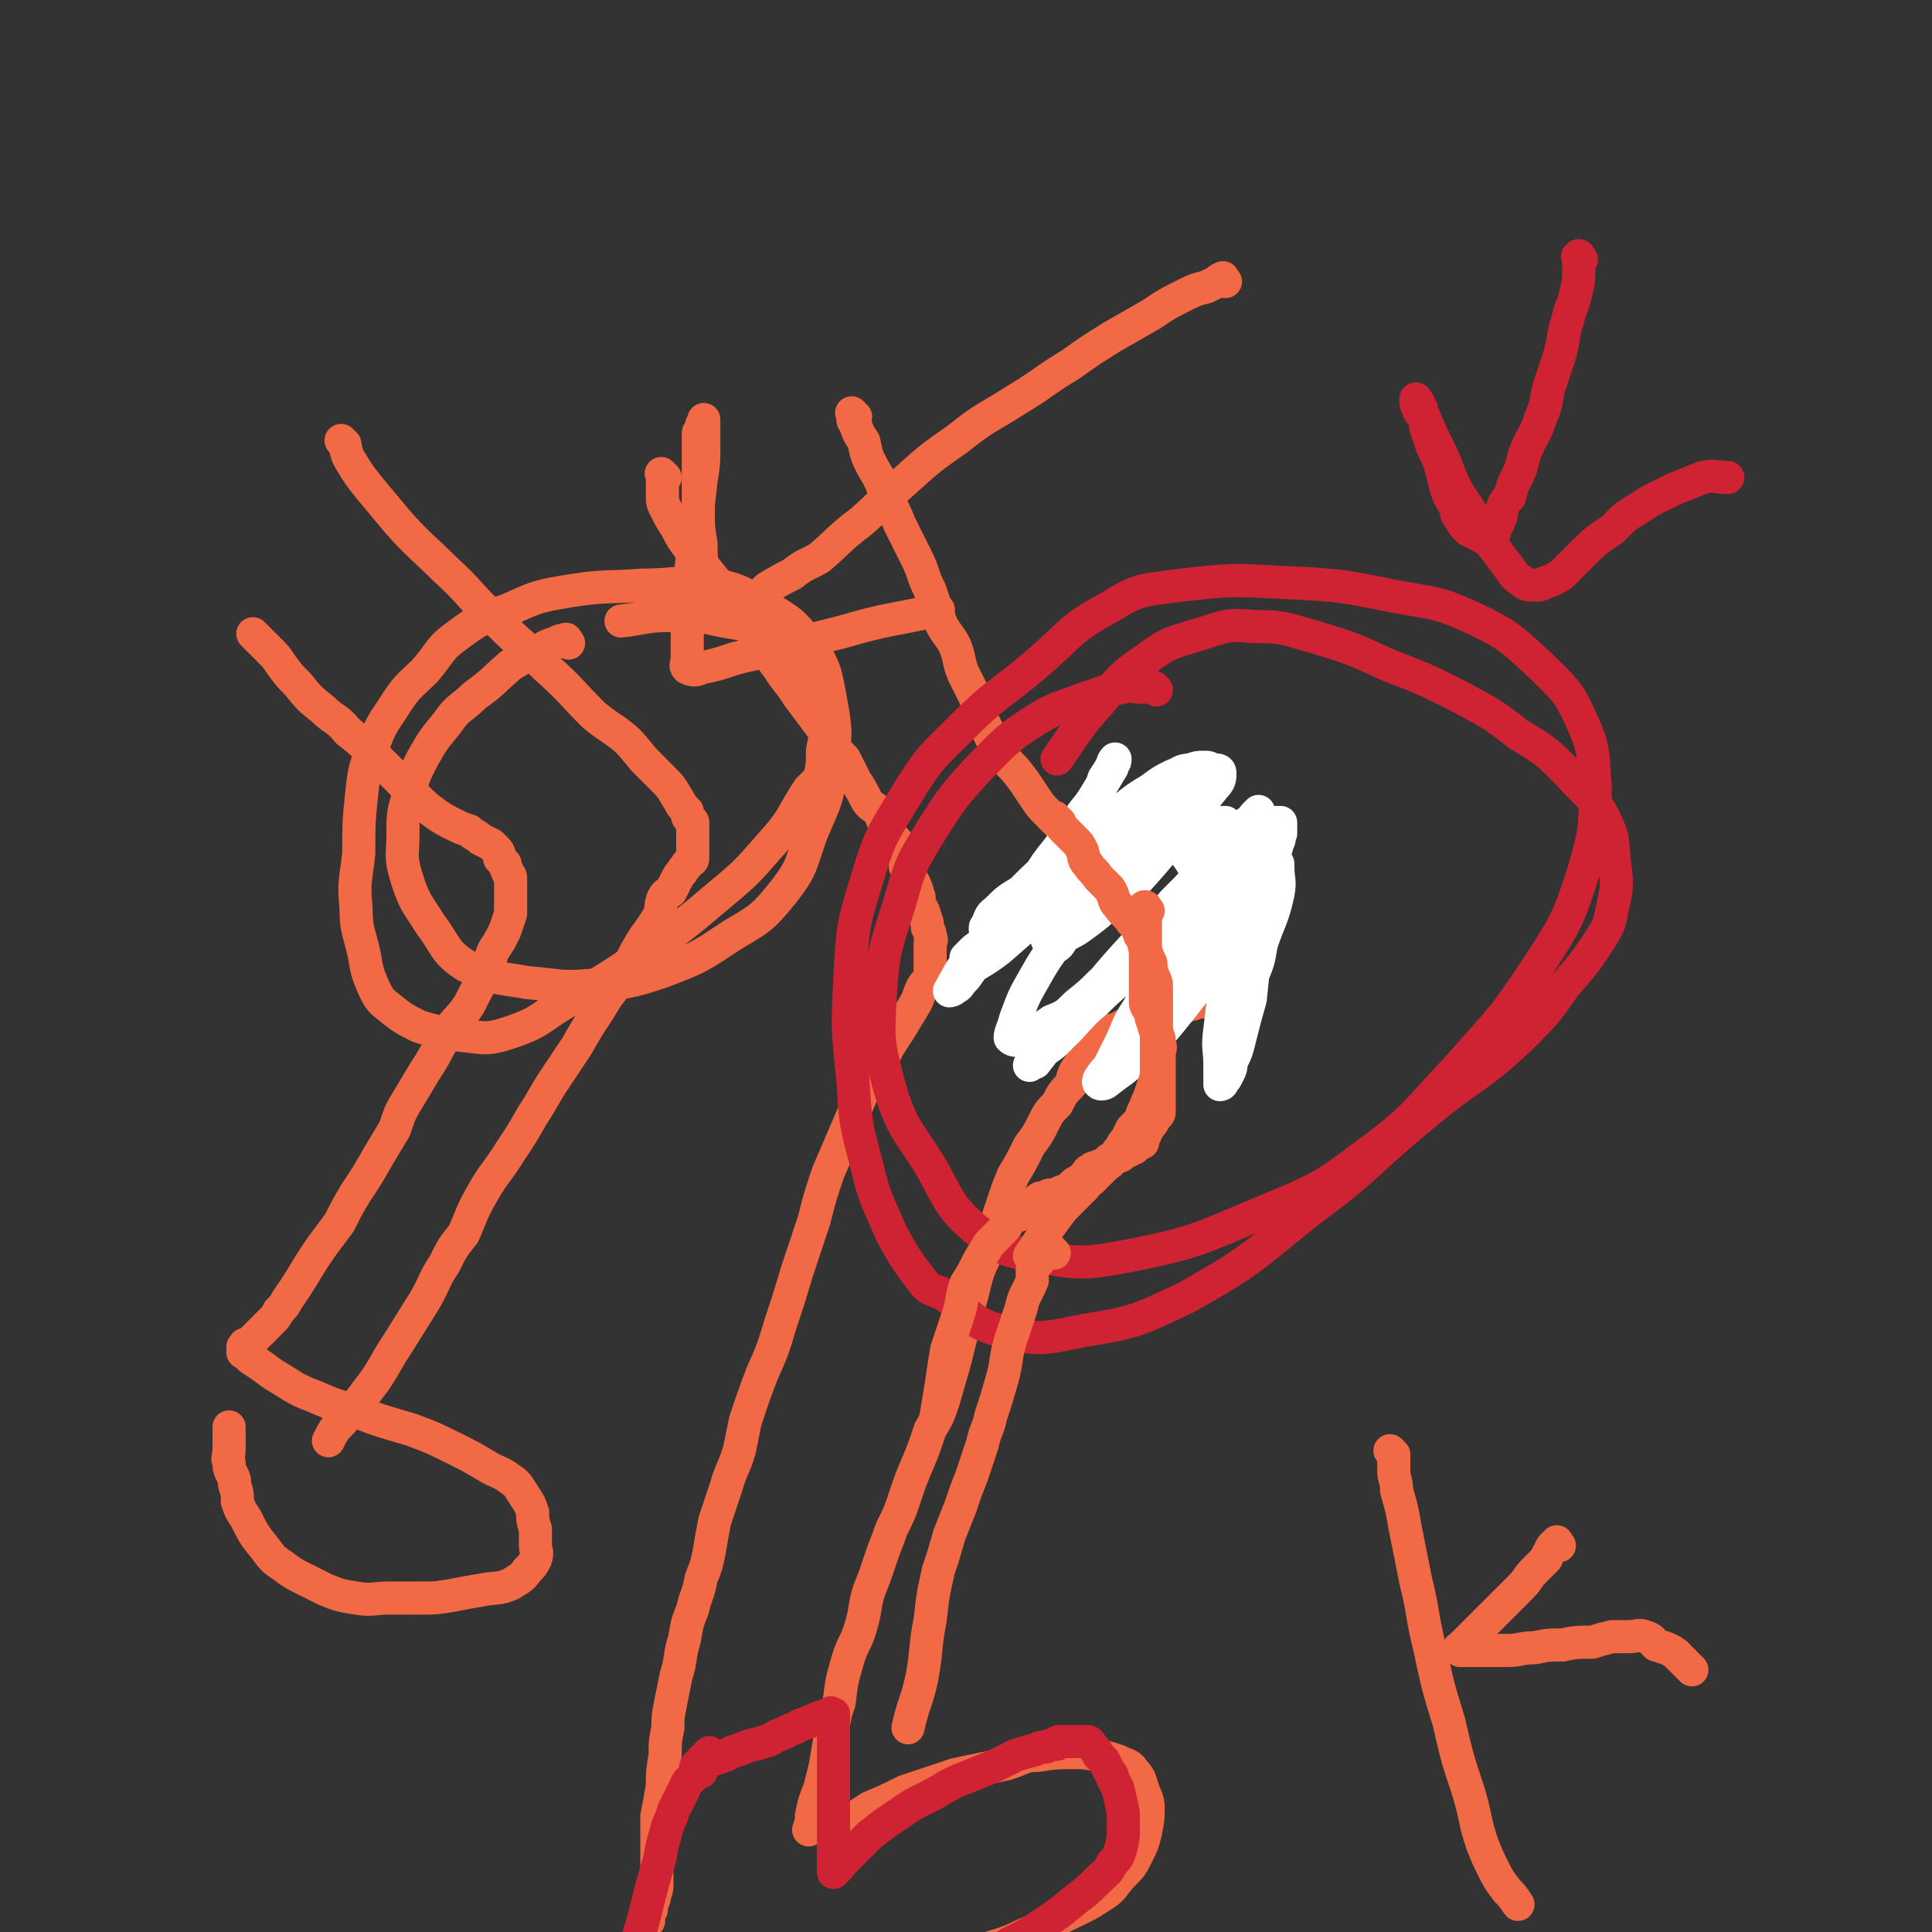 <svg viewBox='0 0 700 700' version='1.1' xmlns='http://www.w3.org/2000/svg' xmlns:xlink='http://www.w3.org/1999/xlink'><rect x="0" y="0" width="700" height="700" fill="#333333" stroke="none"/><g fill='none' stroke='#F26946' stroke-width='12' stroke-linecap='round' stroke-linejoin='round'><path d='M310,151c-1,-1 -1,-1 -1,-1 -1,-1 0,0 0,0 0,0 0,0 0,0 0,0 0,0 0,1 0,0 0,0 0,1 0,1 1,1 1,2 1,3 1,3 3,6 1,5 1,5 3,9 3,5 3,5 5,11 3,5 3,5 5,10 3,6 3,6 6,12 3,6 2,6 5,12 2,6 2,6 4,12 2,4 3,4 5,8 2,5 1,5 3,10 2,4 2,4 4,8 2,5 2,5 3,9 2,4 2,4 4,8 2,4 2,3 5,7 3,3 3,3 6,7 2,3 2,3 4,6 2,3 2,3 4,5 2,2 2,2 4,4 1,1 1,1 2,3 1,1 1,1 2,2 0,1 0,1 1,2 0,0 1,0 1,1 0,0 0,1 0,1 1,0 1,0 2,0 2,0 2,0 3,0 3,0 3,0 5,0 2,0 2,0 3,0 2,0 2,0 4,0 1,0 1,0 3,0 3,0 3,0 5,0 2,0 2,0 5,0 2,0 2,0 4,0 3,0 3,0 5,0 2,0 2,0 4,0 1,0 1,0 2,0 1,0 1,0 1,0 1,1 1,1 2,2 1,0 1,0 2,1 2,0 2,0 3,1 1,1 1,1 2,2 1,1 1,1 1,3 1,1 1,0 1,1 1,1 1,1 1,2 0,1 0,1 0,3 0,0 0,0 0,1 0,1 0,1 0,2 0,1 0,1 0,3 0,1 0,1 0,2 0,2 0,2 0,3 0,2 0,2 0,4 0,2 0,2 0,3 0,2 0,2 0,4 0,2 0,2 0,3 0,2 0,2 0,4 0,1 0,1 0,3 0,1 0,1 0,2 0,1 0,1 -1,2 -1,1 -1,1 -1,1 -1,1 -1,1 -2,2 0,0 0,0 -1,1 -2,0 -2,1 -4,1 -1,0 -2,0 -3,0 -2,0 -2,1 -4,1 -2,1 -2,1 -3,1 -2,1 -2,1 -3,2 -3,0 -3,0 -6,1 -2,0 -2,0 -4,1 -2,1 -2,1 -3,1 -2,1 -2,1 -4,1 -2,1 -2,1 -3,2 -2,0 -2,0 -3,1 -2,1 -2,2 -3,3 -1,1 -1,1 -2,2 -2,2 -1,2 -3,4 -1,2 -2,1 -3,3 -2,3 -2,3 -3,7 -3,3 -3,3 -5,7 -3,3 -3,3 -5,7 -2,4 -2,4 -5,8 -3,6 -3,6 -6,11 -2,5 -2,5 -4,11 -2,6 -2,6 -4,13 -2,6 -3,6 -5,12 -2,8 -2,8 -4,15 -2,8 -2,8 -4,16 -2,7 -2,7 -4,14 -2,6 -2,6 -5,11 -2,6 -2,6 -4,11 -3,7 -3,7 -5,13 -2,6 -2,6 -5,12 -2,6 -2,5 -4,11 -2,6 -2,6 -4,11 -2,6 -1,6 -3,13 -2,7 -3,6 -5,13 -2,7 -2,7 -3,15 -2,5 -1,5 -3,11 -1,6 -1,6 -2,12 -1,4 -1,4 -2,8 -2,5 -2,5 -3,10 0,2 0,2 -1,5 '/><path d='M241,173c-1,-1 -1,-1 -1,-1 -1,-1 0,0 0,0 0,0 0,1 0,1 0,2 0,2 0,3 0,2 0,2 0,4 0,2 0,2 1,4 2,4 2,4 4,7 2,4 2,4 5,8 4,5 4,5 8,10 5,6 4,6 9,12 4,5 4,5 8,11 4,5 3,5 7,10 3,5 4,5 7,10 3,4 3,4 6,8 3,4 3,4 6,8 2,4 2,4 5,7 2,4 2,4 4,8 2,3 2,3 4,7 2,3 3,2 5,5 1,3 1,3 3,6 1,2 1,2 3,4 1,3 1,3 2,5 1,2 1,2 1,4 1,1 1,1 1,3 2,3 2,2 3,5 1,2 0,2 1,3 0,2 0,2 1,4 1,2 1,2 1,3 1,2 1,2 1,4 1,2 1,2 1,3 1,2 0,2 0,3 0,1 0,2 0,3 0,0 0,0 0,1 0,1 0,1 0,1 0,1 0,1 0,1 0,1 0,1 0,2 0,0 0,0 0,1 0,0 0,0 0,1 0,1 0,1 0,2 -1,2 -2,2 -3,4 -1,2 -1,3 -2,5 -3,5 -3,5 -6,10 -4,6 -4,6 -7,12 -4,6 -4,6 -7,12 -3,7 -3,7 -6,14 -3,7 -3,7 -6,14 -3,9 -3,9 -5,17 -3,9 -3,9 -6,18 -3,10 -3,10 -6,19 -3,10 -3,10 -7,19 -3,8 -3,8 -6,17 -1,5 -1,5 -2,10 -2,7 -3,7 -5,14 -2,6 -2,6 -4,12 -1,5 -1,5 -2,11 -1,5 -1,5 -3,10 -1,6 -2,6 -3,11 -2,5 -2,5 -3,11 -2,6 -1,7 -3,13 -1,5 -1,5 -2,10 -1,5 -1,5 -1,9 -1,5 -1,5 -1,10 -1,6 -1,6 -1,11 -1,6 -1,6 -2,11 0,5 0,5 0,9 0,4 0,4 0,8 0,4 0,4 0,8 0,3 -1,3 -1,5 -1,2 -1,2 -1,4 -1,1 -1,1 -1,2 0,0 0,0 0,1 0,0 0,0 0,1 '/><path d='M306,664c-1,-1 -2,-1 -1,-1 0,-1 0,-1 1,-1 2,-1 1,-2 3,-3 3,-2 3,-2 6,-4 7,-3 7,-3 13,-6 9,-3 9,-3 18,-6 9,-2 10,-2 19,-4 6,-2 6,-3 11,-3 6,-1 7,-1 13,-1 4,0 4,0 9,1 4,1 4,1 7,2 4,2 4,1 6,4 2,2 2,3 3,6 1,3 2,4 2,7 0,4 0,4 -1,9 -1,4 -1,4 -3,8 -2,4 -2,4 -5,7 -4,4 -3,5 -8,8 -6,4 -7,4 -13,7 -8,4 -8,4 -15,7 -8,4 -8,3 -16,6 -10,4 -10,5 -20,7 -9,3 -9,2 -18,4 -7,1 -7,1 -14,2 -8,1 -8,1 -16,2 -7,1 -7,0 -15,0 -5,0 -5,0 -10,0 -4,0 -4,1 -8,0 -4,-1 -4,-1 -9,-3 -4,-1 -4,-1 -7,-2 -3,-1 -3,-1 -6,-2 -2,-1 -2,-1 -5,-2 -2,-1 -2,-1 -4,-1 -1,0 -2,0 -3,0 -1,0 -1,-1 -2,-1 0,-1 0,-1 -1,-1 0,0 0,0 0,0 0,0 0,0 0,0 0,0 0,0 0,0 '/></g>
<g fill='none' stroke='#CF2233' stroke-width='12' stroke-linecap='round' stroke-linejoin='round'><path d='M254,642c-1,-1 -1,-1 -1,-1 -1,-1 -1,0 -1,0 0,0 0,0 0,0 0,-1 0,-1 1,-2 1,-1 2,0 4,-1 3,-1 3,-1 6,-2 3,-2 3,-1 7,-3 3,-1 4,-1 7,-2 4,-1 3,-2 7,-3 3,-2 3,-1 6,-3 3,-1 3,-1 5,-2 2,-1 2,-1 4,-1 1,-1 1,-1 2,-1 0,-1 0,0 1,0 0,0 0,0 0,0 0,0 0,0 0,0 0,1 0,1 0,1 0,1 0,1 0,3 0,2 0,2 0,4 0,2 0,2 0,5 0,3 0,3 0,5 0,3 0,3 0,6 0,4 0,4 0,8 0,2 0,2 0,5 0,3 0,3 0,7 0,2 0,2 0,4 0,2 0,2 0,4 0,1 0,1 0,2 0,2 0,2 0,3 0,0 0,1 0,0 2,-1 2,-2 4,-4 4,-4 4,-4 9,-9 5,-4 5,-4 11,-8 7,-5 7,-4 14,-8 5,-3 5,-3 10,-5 5,-2 5,-2 10,-4 4,-2 4,-2 8,-4 3,-1 3,-1 7,-2 2,-1 2,-1 4,-1 2,-1 2,-1 4,-1 0,-1 0,-1 1,-1 2,0 2,0 3,0 1,0 1,0 2,0 1,0 1,0 3,0 1,0 1,0 2,0 1,0 1,1 2,2 1,1 1,1 2,3 1,1 1,1 2,2 1,2 1,2 2,4 1,1 1,1 1,2 1,2 1,2 2,4 1,4 1,4 2,9 0,3 0,3 0,6 0,3 0,3 -1,7 -1,3 -1,3 -3,5 -2,4 -2,3 -5,6 -4,4 -4,4 -8,7 -6,5 -6,5 -12,9 -6,4 -6,4 -12,7 -5,3 -4,3 -9,6 -4,2 -4,2 -7,4 -7,3 -7,3 -13,5 -5,2 -5,2 -9,3 -5,1 -5,1 -10,2 -4,1 -4,2 -8,3 -4,0 -4,0 -8,0 -5,1 -5,1 -10,1 -4,0 -4,0 -9,0 -4,0 -4,0 -8,0 -5,0 -5,0 -10,0 -3,0 -3,0 -7,0 -3,0 -3,0 -6,0 -3,0 -3,0 -6,0 -2,0 -2,0 -4,0 -2,0 -2,0 -3,0 -2,0 -2,0 -4,0 -1,0 -1,0 -2,0 -1,0 -1,0 -2,-1 0,0 -1,0 -1,-1 0,-1 0,-2 0,-3 0,-3 0,-3 0,-5 0,-4 -1,-5 0,-9 1,-9 2,-8 4,-17 2,-8 2,-8 4,-15 2,-6 1,-6 3,-12 1,-5 2,-5 3,-9 2,-4 2,-4 4,-8 1,-3 2,-3 4,-5 1,-3 1,-3 2,-5 1,-1 1,-1 3,-3 '/><path d='M419,250c-1,-1 -1,-1 -1,-1 -2,-1 -2,0 -4,0 -4,0 -4,-1 -7,0 -7,1 -7,2 -14,4 -10,4 -10,3 -18,8 -11,7 -11,8 -21,18 -9,10 -9,10 -16,21 -8,13 -8,13 -12,27 -5,16 -6,17 -7,33 -1,17 -1,17 3,33 5,17 7,16 16,31 6,11 6,13 15,21 9,7 10,8 22,10 16,3 18,3 34,0 25,-5 25,-6 49,-16 19,-8 20,-8 36,-20 19,-14 18,-15 34,-32 15,-17 16,-17 28,-35 11,-17 12,-18 18,-37 4,-14 4,-15 4,-29 -1,-13 0,-14 -5,-25 -5,-11 -6,-11 -15,-20 -10,-9 -10,-10 -22,-16 -15,-7 -15,-6 -31,-9 -20,-4 -20,-4 -41,-5 -18,-1 -18,-1 -36,1 -14,2 -15,1 -26,8 -15,8 -14,10 -27,21 -13,11 -14,10 -26,22 -11,11 -12,11 -20,24 -9,15 -10,15 -15,32 -5,16 -5,17 -6,34 -1,19 -1,19 1,38 1,16 1,16 5,31 3,13 4,13 9,25 5,9 5,9 11,17 3,4 4,3 8,5 10,7 9,10 20,13 14,4 16,3 31,0 19,-3 20,-4 37,-12 23,-13 23,-14 44,-31 22,-16 21,-18 43,-36 17,-14 18,-12 34,-27 9,-9 9,-9 16,-19 7,-8 7,-8 13,-17 3,-5 3,-5 4,-10 2,-9 2,-9 1,-17 -1,-9 0,-9 -4,-17 -5,-9 -6,-8 -13,-16 -8,-8 -8,-8 -18,-14 -10,-8 -11,-8 -22,-14 -12,-6 -12,-6 -25,-11 -13,-6 -13,-6 -26,-10 -11,-3 -11,-4 -23,-4 -10,-1 -10,0 -20,3 -10,3 -11,3 -19,9 -9,6 -9,7 -17,16 -8,9 -8,10 -15,20 '/><path d='M573,94c-1,-1 -1,-2 -1,-1 -1,0 0,0 0,1 0,2 0,2 0,3 0,5 0,5 -1,9 -1,5 -2,5 -3,10 -2,6 -1,6 -3,13 -2,6 -2,6 -4,12 -1,6 -1,6 -3,11 -2,6 -3,6 -5,11 -2,5 -1,5 -3,9 -2,4 -2,4 -3,8 -2,2 -2,2 -3,5 0,2 0,2 -1,4 0,1 -1,1 -1,2 -1,1 0,2 -1,3 -1,0 -2,0 -3,1 -1,0 -1,-1 -2,-1 -2,-1 -2,-1 -4,-2 -2,-2 -2,-2 -3,-4 -2,-2 -1,-3 -2,-5 -2,-3 -2,-3 -3,-6 -1,-4 -1,-4 -2,-8 -1,-3 -1,-3 -3,-7 -1,-3 -1,-3 -2,-6 -1,-2 0,-2 -1,-5 -1,-1 -1,-1 -1,-3 -1,-1 -1,-1 -1,-2 -1,0 -1,0 -1,-1 0,0 0,-1 0,0 0,0 0,0 0,1 1,3 1,3 3,5 2,5 2,5 5,11 4,8 3,8 7,16 4,6 4,6 7,11 3,5 3,5 6,9 3,4 3,4 6,8 2,3 2,3 5,5 1,1 2,1 4,1 2,0 2,0 4,-1 3,-1 3,-1 6,-3 3,-3 3,-3 7,-7 5,-5 5,-5 11,-9 5,-5 5,-5 10,-8 6,-4 7,-4 13,-7 5,-2 5,-2 10,-4 4,-1 5,0 9,0 '/></g>
<g fill='none' stroke='#FFFFFF' stroke-width='12' stroke-linecap='round' stroke-linejoin='round'><path d='M440,321c-1,-1 -1,-2 -1,-1 -1,0 0,0 0,1 0,2 -1,2 -1,5 -3,5 -3,5 -5,9 -3,6 -3,6 -5,12 -3,5 -3,5 -5,11 -3,5 -3,5 -6,10 -3,5 -2,5 -5,10 -1,2 -1,2 -2,4 -1,1 -2,2 -2,3 0,0 1,0 2,-1 4,-4 3,-5 7,-9 6,-7 6,-7 11,-14 6,-8 6,-9 12,-17 5,-7 5,-7 10,-14 3,-4 3,-4 6,-9 2,-2 2,-2 3,-6 1,-1 1,-1 1,-3 1,-1 2,-2 1,-2 0,0 -1,0 -1,1 -7,4 -7,4 -13,9 -6,5 -6,6 -11,12 -7,8 -6,9 -12,17 -6,8 -7,8 -12,17 -4,6 -3,6 -6,12 -2,4 -2,4 -4,8 -1,2 -2,2 -3,4 -1,1 -1,2 -1,2 0,1 2,1 3,0 5,-4 6,-4 11,-9 9,-9 9,-9 17,-19 7,-9 7,-9 14,-19 6,-9 6,-9 11,-19 4,-6 3,-7 6,-14 2,-3 2,-3 3,-7 1,-1 0,-2 1,-3 0,-2 0,-2 0,-4 0,0 -1,0 -2,0 -4,2 -4,3 -8,6 -6,4 -6,4 -12,9 -9,8 -8,8 -16,16 -8,7 -7,7 -14,14 -6,7 -6,7 -13,13 -4,4 -4,4 -9,8 -4,4 -4,4 -9,6 -4,3 -4,2 -8,5 -2,1 -2,1 -4,2 -1,0 -2,0 -3,-1 0,-2 1,-3 2,-7 3,-8 3,-8 7,-15 5,-9 6,-9 12,-18 7,-9 7,-9 15,-17 7,-8 7,-8 14,-15 5,-5 4,-5 8,-9 3,-3 3,-4 6,-6 3,-3 3,-3 6,-5 2,-2 2,-2 3,-3 1,-1 1,-2 2,-2 0,0 1,0 1,1 0,2 0,3 -2,5 -4,5 -4,5 -8,10 -10,12 -10,13 -20,24 -5,4 -5,4 -10,8 -4,4 -4,4 -8,7 -4,3 -4,3 -8,5 -2,2 -2,4 -4,4 -2,-1 -3,-2 -3,-5 -1,-4 0,-5 1,-9 1,-5 2,-5 4,-10 2,-7 2,-7 5,-13 2,-5 2,-5 5,-10 1,-4 1,-4 3,-7 2,-4 2,-4 3,-7 2,-3 2,-3 3,-5 1,-1 1,-1 1,-2 0,0 0,0 0,0 -1,1 -1,2 -1,3 -3,5 -3,5 -6,10 -3,5 -4,5 -7,10 -4,5 -3,5 -7,10 -4,5 -4,5 -7,10 -4,4 -4,4 -7,8 -3,3 -3,3 -6,5 -2,2 -2,2 -4,4 -1,1 -1,2 -2,2 0,0 0,-1 0,-1 2,-3 1,-4 4,-6 4,-4 4,-4 9,-7 6,-6 6,-6 13,-12 6,-5 5,-6 12,-11 5,-4 6,-4 12,-7 5,-4 5,-4 10,-7 4,-3 4,-3 8,-5 3,-1 3,-2 6,-2 3,-1 3,-1 5,-1 2,0 2,0 3,1 1,2 1,3 0,5 -5,7 -5,8 -12,14 -10,8 -11,7 -22,14 -14,9 -14,9 -27,18 -8,7 -8,7 -16,14 -4,3 -4,3 -9,6 -2,2 -2,3 -4,5 -2,2 -1,2 -3,3 -1,1 -2,1 -2,1 4,-7 4,-8 10,-15 6,-7 6,-7 13,-13 8,-7 8,-7 16,-14 7,-7 7,-7 15,-12 3,-3 3,-3 7,-6 2,-2 2,-2 4,-4 2,-1 1,-1 3,-3 1,-1 1,-2 3,-3 0,0 0,1 0,1 0,2 1,2 0,4 -3,4 -4,4 -8,8 -6,5 -7,5 -13,10 -8,6 -8,6 -16,12 -6,5 -7,5 -13,10 -4,3 -4,4 -8,7 -2,2 -2,2 -4,4 -2,1 -3,2 -3,2 0,0 2,-2 3,-3 7,-5 7,-6 14,-10 23,-13 24,-12 47,-23 8,-4 8,-4 15,-7 4,-2 4,-2 7,-4 2,-1 2,0 4,-1 2,-1 2,-1 3,-1 0,0 1,0 1,0 -2,6 -2,7 -5,12 -4,9 -5,9 -11,17 -6,10 -6,10 -14,19 -7,9 -8,8 -17,17 -6,5 -6,6 -11,11 -2,2 -2,2 -3,3 -3,3 -3,2 -6,5 -1,1 -1,1 -3,3 -1,1 -1,1 -1,1 0,0 0,0 0,0 1,-1 1,-1 2,-1 7,-9 7,-9 14,-17 9,-10 9,-11 18,-21 9,-10 9,-9 18,-20 8,-8 8,-8 15,-17 5,-5 5,-5 10,-10 1,-1 1,-1 2,-2 2,-1 1,-1 3,-3 0,0 0,0 1,-1 0,0 0,0 0,0 0,1 0,1 0,3 0,5 0,5 0,10 0,8 0,8 0,16 0,10 0,10 -1,20 -1,9 -1,9 -2,19 -2,7 -2,7 -4,15 -1,4 -1,4 -3,8 0,2 0,2 -1,4 -1,2 -1,2 -2,3 0,1 -1,1 -1,1 0,0 0,0 0,0 0,-3 0,-3 0,-7 0,-6 -1,-6 0,-13 1,-9 1,-9 3,-18 2,-10 2,-10 6,-20 2,-6 3,-6 6,-12 1,-3 1,-3 3,-6 0,-2 0,-2 1,-2 0,-1 0,-1 1,-2 0,0 1,0 1,0 0,0 0,1 0,1 0,5 1,5 0,10 -2,9 -3,9 -6,18 -1,6 -1,6 -3,11 -1,4 -2,3 -3,7 -1,3 -1,4 -2,7 -1,1 -2,2 -3,2 -1,0 -2,-2 -2,-4 -2,-5 -1,-5 -2,-11 -1,-6 0,-6 -1,-13 0,-5 0,-5 -1,-9 -1,-5 -2,-5 -4,-10 -2,-4 -1,-4 -3,-7 -3,-6 -4,-5 -7,-11 -1,-1 0,-1 -1,-2 -1,-1 -1,-1 -1,-1 -1,0 -1,1 -1,1 '/></g>
<g fill='none' stroke='#F26946' stroke-width='12' stroke-linecap='round' stroke-linejoin='round'><path d='M382,297c-1,-1 -1,-1 -1,-1 -1,-1 0,0 0,0 0,0 1,0 1,0 1,1 1,1 2,2 0,0 0,1 1,2 1,1 1,1 2,2 1,1 1,1 2,2 2,2 2,2 3,4 1,2 0,3 2,5 2,3 2,2 4,5 2,2 2,2 4,4 2,3 1,4 3,6 2,3 3,3 5,6 2,2 2,2 3,5 2,2 1,3 2,5 1,3 1,3 2,5 0,2 0,2 1,5 1,2 1,2 1,5 0,1 0,1 0,3 0,2 0,2 0,4 0,1 0,1 0,3 0,2 0,2 0,4 0,1 0,1 0,3 0,3 0,3 0,5 0,2 0,2 0,5 0,2 0,2 0,4 -1,3 -1,3 -2,6 -1,3 -1,2 -2,5 -1,2 -1,2 -2,5 -1,1 -1,1 -3,3 -1,2 -1,2 -2,4 -1,1 -1,1 -2,3 -2,2 -1,2 -3,4 -1,2 -1,1 -3,3 -2,2 -2,2 -4,4 -2,2 -2,1 -3,3 -4,4 -4,4 -8,8 -6,8 -6,8 -12,17 '/><path d='M416,330c-1,-1 -1,-1 -1,-1 -1,-1 0,0 0,0 0,0 0,0 0,0 0,0 0,-1 0,0 -1,0 0,0 0,1 0,2 0,2 0,4 0,2 0,2 0,4 0,3 0,3 0,6 0,3 0,3 0,6 0,4 0,4 0,7 0,3 0,3 0,6 0,2 1,2 2,4 0,2 0,2 1,4 0,2 1,2 1,3 1,2 1,2 1,4 1,2 0,2 0,3 0,2 0,2 0,4 0,2 0,2 0,4 0,1 0,1 0,3 0,2 0,2 0,4 0,1 0,1 0,3 0,2 0,2 0,4 0,1 -1,1 -2,3 -1,2 -1,1 -2,3 -1,1 -1,1 -1,2 -1,1 -1,2 -1,3 -1,0 -1,0 -1,0 -1,1 -1,1 -2,2 -1,0 -1,0 -2,1 -1,0 -1,0 -2,1 -1,1 -1,1 -2,1 -2,1 -2,1 -3,1 -1,1 -1,1 -2,2 -1,0 -1,0 -3,1 -1,0 -1,0 -2,1 -1,0 -1,1 -1,1 -1,1 -1,1 -1,1 -1,1 -1,1 -1,1 -1,1 -2,1 -3,2 -1,1 -1,1 -2,2 -1,1 -1,0 -3,1 -2,1 -2,1 -4,1 -1,1 -2,1 -3,1 -2,1 -2,2 -3,3 -2,1 -2,1 -4,3 -2,1 -2,0 -4,2 -1,1 -1,2 -2,3 -2,2 -2,2 -4,4 -2,2 -2,2 -3,4 -2,3 -2,3 -3,5 -2,4 -2,4 -4,7 -2,6 -1,6 -3,12 -2,6 -2,6 -4,12 -1,6 -1,6 -2,13 -1,6 -1,6 -2,12 '/><path d='M382,454c-1,-1 -1,-1 -1,-1 -1,-1 -1,0 -2,0 0,0 -1,0 -1,1 -1,1 -1,1 -1,2 -1,2 -2,2 -3,4 0,2 0,2 0,4 -2,5 -3,5 -4,10 -2,6 -2,6 -4,12 -2,7 -1,7 -3,14 -2,7 -2,7 -4,13 -1,5 -2,5 -3,10 -2,6 -2,6 -4,12 -2,5 -2,5 -4,11 -2,5 -2,5 -4,10 -2,7 -2,7 -4,13 -2,9 -2,9 -3,18 -2,10 -1,10 -3,21 -2,9 -3,9 -5,18 '/><path d='M125,161c-1,-1 -1,-1 -1,-1 -1,-1 0,0 0,0 0,0 0,0 0,0 2,3 1,4 3,7 3,5 3,5 7,10 5,6 5,6 10,12 8,9 9,9 17,17 10,9 9,10 19,19 9,9 9,8 18,17 9,8 9,9 17,17 6,5 6,4 12,9 4,4 4,5 8,9 3,3 3,3 6,6 3,3 3,4 5,7 1,2 1,2 3,4 0,2 0,2 1,3 0,1 1,0 1,1 0,1 0,1 0,1 0,1 0,1 0,1 0,1 0,1 0,1 0,1 0,1 0,1 0,1 0,1 0,1 0,1 0,1 0,2 0,0 0,0 0,1 0,1 0,1 0,1 0,1 0,1 0,1 0,2 0,2 0,3 0,1 -1,1 -2,2 -1,2 -1,1 -2,3 -1,1 -1,1 -2,3 -1,2 -1,2 -2,4 -2,1 -2,1 -3,3 -1,3 0,4 -2,7 -3,5 -3,4 -6,9 -3,5 -3,6 -6,11 -4,6 -5,6 -9,13 -4,6 -4,6 -8,13 -4,6 -4,6 -8,12 -4,6 -4,7 -8,13 -4,7 -4,7 -8,13 -5,8 -6,8 -10,15 -4,7 -4,8 -7,15 -4,5 -4,5 -7,11 -4,6 -3,6 -7,13 -5,8 -5,8 -10,16 -4,6 -4,7 -8,13 -3,4 -3,4 -6,8 -2,4 -3,3 -6,7 -3,3 -3,3 -5,7 '/><path d='M93,231c-1,-1 -2,-2 -1,-1 0,0 1,1 2,2 2,2 2,2 4,4 2,2 2,2 4,5 3,4 3,4 6,7 4,5 4,5 9,9 4,4 5,3 9,8 5,4 5,4 9,8 4,4 4,4 9,9 3,3 3,3 7,7 3,3 3,3 7,6 3,2 3,2 7,4 2,1 2,1 5,2 2,2 2,1 4,3 2,1 2,1 4,2 1,1 1,1 2,2 1,1 1,2 1,3 1,1 1,1 2,2 0,1 0,1 1,3 0,1 1,1 1,2 0,1 0,1 0,2 0,1 0,1 0,3 0,1 0,1 0,2 0,1 0,1 0,2 0,2 0,2 0,4 -1,3 -1,3 -2,6 -2,4 -2,4 -4,7 -2,4 -1,5 -3,9 -3,5 -3,5 -6,11 -4,6 -5,5 -9,12 -3,5 -3,6 -7,12 -3,5 -3,5 -6,10 -3,5 -3,5 -5,11 -3,5 -3,5 -6,10 -4,7 -4,7 -8,13 -3,5 -3,5 -6,11 -3,4 -3,4 -6,8 -7,10 -6,10 -13,20 -1,2 -1,2 -3,4 -1,2 -1,2 -3,4 -1,1 -1,1 -2,2 -1,1 -1,1 -3,3 -1,1 -1,1 -2,2 0,0 0,0 0,1 -1,0 -1,0 -2,0 0,0 0,0 0,0 -1,0 0,1 0,1 0,0 -1,0 -1,0 0,0 0,1 0,1 0,1 0,1 0,1 0,0 0,0 0,0 2,1 2,2 4,3 3,2 3,2 7,5 7,4 7,5 15,8 7,3 7,3 14,5 10,4 11,4 21,7 8,3 8,3 16,7 6,3 6,3 11,6 5,3 5,2 9,5 3,2 3,3 5,6 2,3 2,3 3,6 0,3 0,3 1,6 0,3 0,3 0,6 0,2 1,2 0,5 -1,2 -1,2 -3,4 -2,3 -3,3 -6,5 -5,2 -5,1 -10,2 -6,1 -6,1 -11,2 -6,1 -6,1 -12,1 -5,0 -5,0 -11,0 -6,0 -6,1 -12,0 -6,-1 -6,-1 -11,-3 -4,-2 -4,-2 -8,-4 -4,-2 -4,-2 -8,-5 -3,-2 -3,-2 -6,-6 -4,-5 -4,-5 -7,-11 -2,-3 -2,-3 -3,-6 0,-3 0,-3 -1,-6 0,-2 0,-2 -1,-4 -1,-2 -1,-2 -1,-4 -1,-2 0,-2 0,-5 0,-1 0,-1 0,-3 0,-2 0,-2 0,-3 0,-1 0,-1 0,-2 '/><path d='M206,233c-1,-1 -1,-2 -1,-1 -2,0 -2,0 -4,1 -3,1 -3,1 -6,3 -5,2 -5,2 -10,5 -7,6 -6,6 -13,11 -5,5 -6,4 -10,10 -5,6 -5,6 -9,13 -3,6 -3,6 -5,13 -2,7 -2,7 -2,14 0,8 -1,8 1,15 3,10 4,10 9,18 6,8 5,10 13,15 10,5 11,4 22,6 12,1 12,2 23,1 13,-1 14,-1 26,-5 13,-5 13,-5 25,-13 10,-6 11,-6 19,-16 7,-9 6,-10 10,-21 5,-12 6,-12 7,-24 2,-12 2,-13 0,-24 -2,-11 -2,-12 -8,-21 -6,-8 -7,-8 -15,-13 -9,-5 -9,-6 -18,-8 -13,-2 -14,0 -27,0 -13,1 -13,0 -26,2 -12,2 -12,2 -23,7 -9,3 -10,3 -18,9 -7,5 -6,6 -12,13 -5,5 -6,5 -10,11 -5,8 -6,8 -9,17 -3,8 -3,8 -4,17 -1,10 -1,10 -1,21 -1,10 -2,10 -1,20 0,8 1,8 3,17 1,6 1,6 3,11 2,4 2,5 6,8 5,4 5,4 11,7 7,2 7,2 14,3 10,1 10,2 19,-1 12,-4 11,-6 22,-12 14,-8 14,-8 27,-17 14,-10 14,-10 27,-21 11,-9 11,-10 20,-20 7,-8 6,-9 12,-18 2,-2 2,-2 4,-4 1,-5 1,-5 1,-10 1,-6 2,-6 2,-11 0,-5 1,-5 -1,-10 -2,-6 -3,-6 -6,-11 -4,-5 -4,-6 -9,-9 -10,-5 -11,-4 -22,-6 -9,-2 -9,-2 -19,-2 -9,0 -9,1 -18,2 '/><path d='M444,102c-1,-1 -1,-2 -1,-1 -1,0 -1,0 -2,1 -2,1 -2,1 -4,2 -4,1 -4,1 -8,3 -6,3 -6,3 -12,7 -7,4 -7,4 -14,8 -8,5 -8,5 -15,10 -10,6 -10,7 -20,13 -11,7 -11,6 -21,14 -10,7 -10,7 -20,16 -8,7 -7,7 -15,14 -8,6 -8,7 -15,13 -5,3 -5,2 -10,6 -4,2 -4,2 -9,5 -3,3 -3,3 -7,5 -2,1 -2,1 -5,2 -1,1 -1,1 -3,1 -1,1 -1,1 -2,2 -1,0 -1,-1 -2,-1 0,0 0,0 -1,0 -1,0 -1,0 -1,-1 -1,-2 -1,-3 -1,-5 -1,-4 -1,-5 -1,-9 -1,-5 -1,-5 -1,-10 -1,-6 -1,-6 -1,-12 0,-5 0,-5 0,-9 0,-3 0,-3 0,-7 0,-3 0,-3 0,-6 0,-3 0,-3 0,-5 0,-2 0,-1 1,-2 0,-2 0,-2 1,-3 0,0 0,-1 0,-1 0,0 0,0 0,1 0,4 0,4 0,8 0,7 0,7 -1,13 -1,9 -1,9 -2,18 -1,9 -1,9 -2,17 -1,9 -1,9 -1,17 0,5 0,5 0,10 0,1 0,1 0,3 0,1 -1,2 0,3 2,1 3,1 5,0 10,-2 9,-3 19,-5 16,-4 16,-4 32,-8 17,-5 17,-4 35,-8 '/><path d='M505,527c-1,-1 -2,-2 -1,-1 0,0 1,1 1,2 0,2 0,2 0,5 0,3 1,3 1,7 2,7 2,7 3,13 2,10 2,10 4,20 3,12 2,12 5,24 3,14 3,14 7,27 3,13 3,13 7,25 3,10 2,10 5,19 2,5 2,5 4,9 2,4 2,4 5,8 2,2 2,2 4,5 '/><path d='M565,560c-1,-1 -1,-2 -1,-1 -2,1 -2,2 -3,4 -1,1 0,1 -1,2 -2,2 -2,2 -4,4 -3,3 -2,3 -5,6 -3,3 -3,3 -5,5 -3,3 -3,3 -6,6 -3,3 -3,3 -5,5 -2,2 -2,2 -4,4 -1,1 -1,1 -2,2 0,0 -1,0 0,1 3,0 4,0 8,0 4,0 4,0 9,0 5,0 5,-1 10,-1 5,-1 5,-1 10,-1 5,-1 5,-1 11,-1 3,-1 3,-1 7,-2 3,0 3,0 6,0 3,0 4,-1 6,0 3,1 2,1 4,3 3,1 4,1 7,3 3,3 3,3 6,6 '/></g>
</svg>
